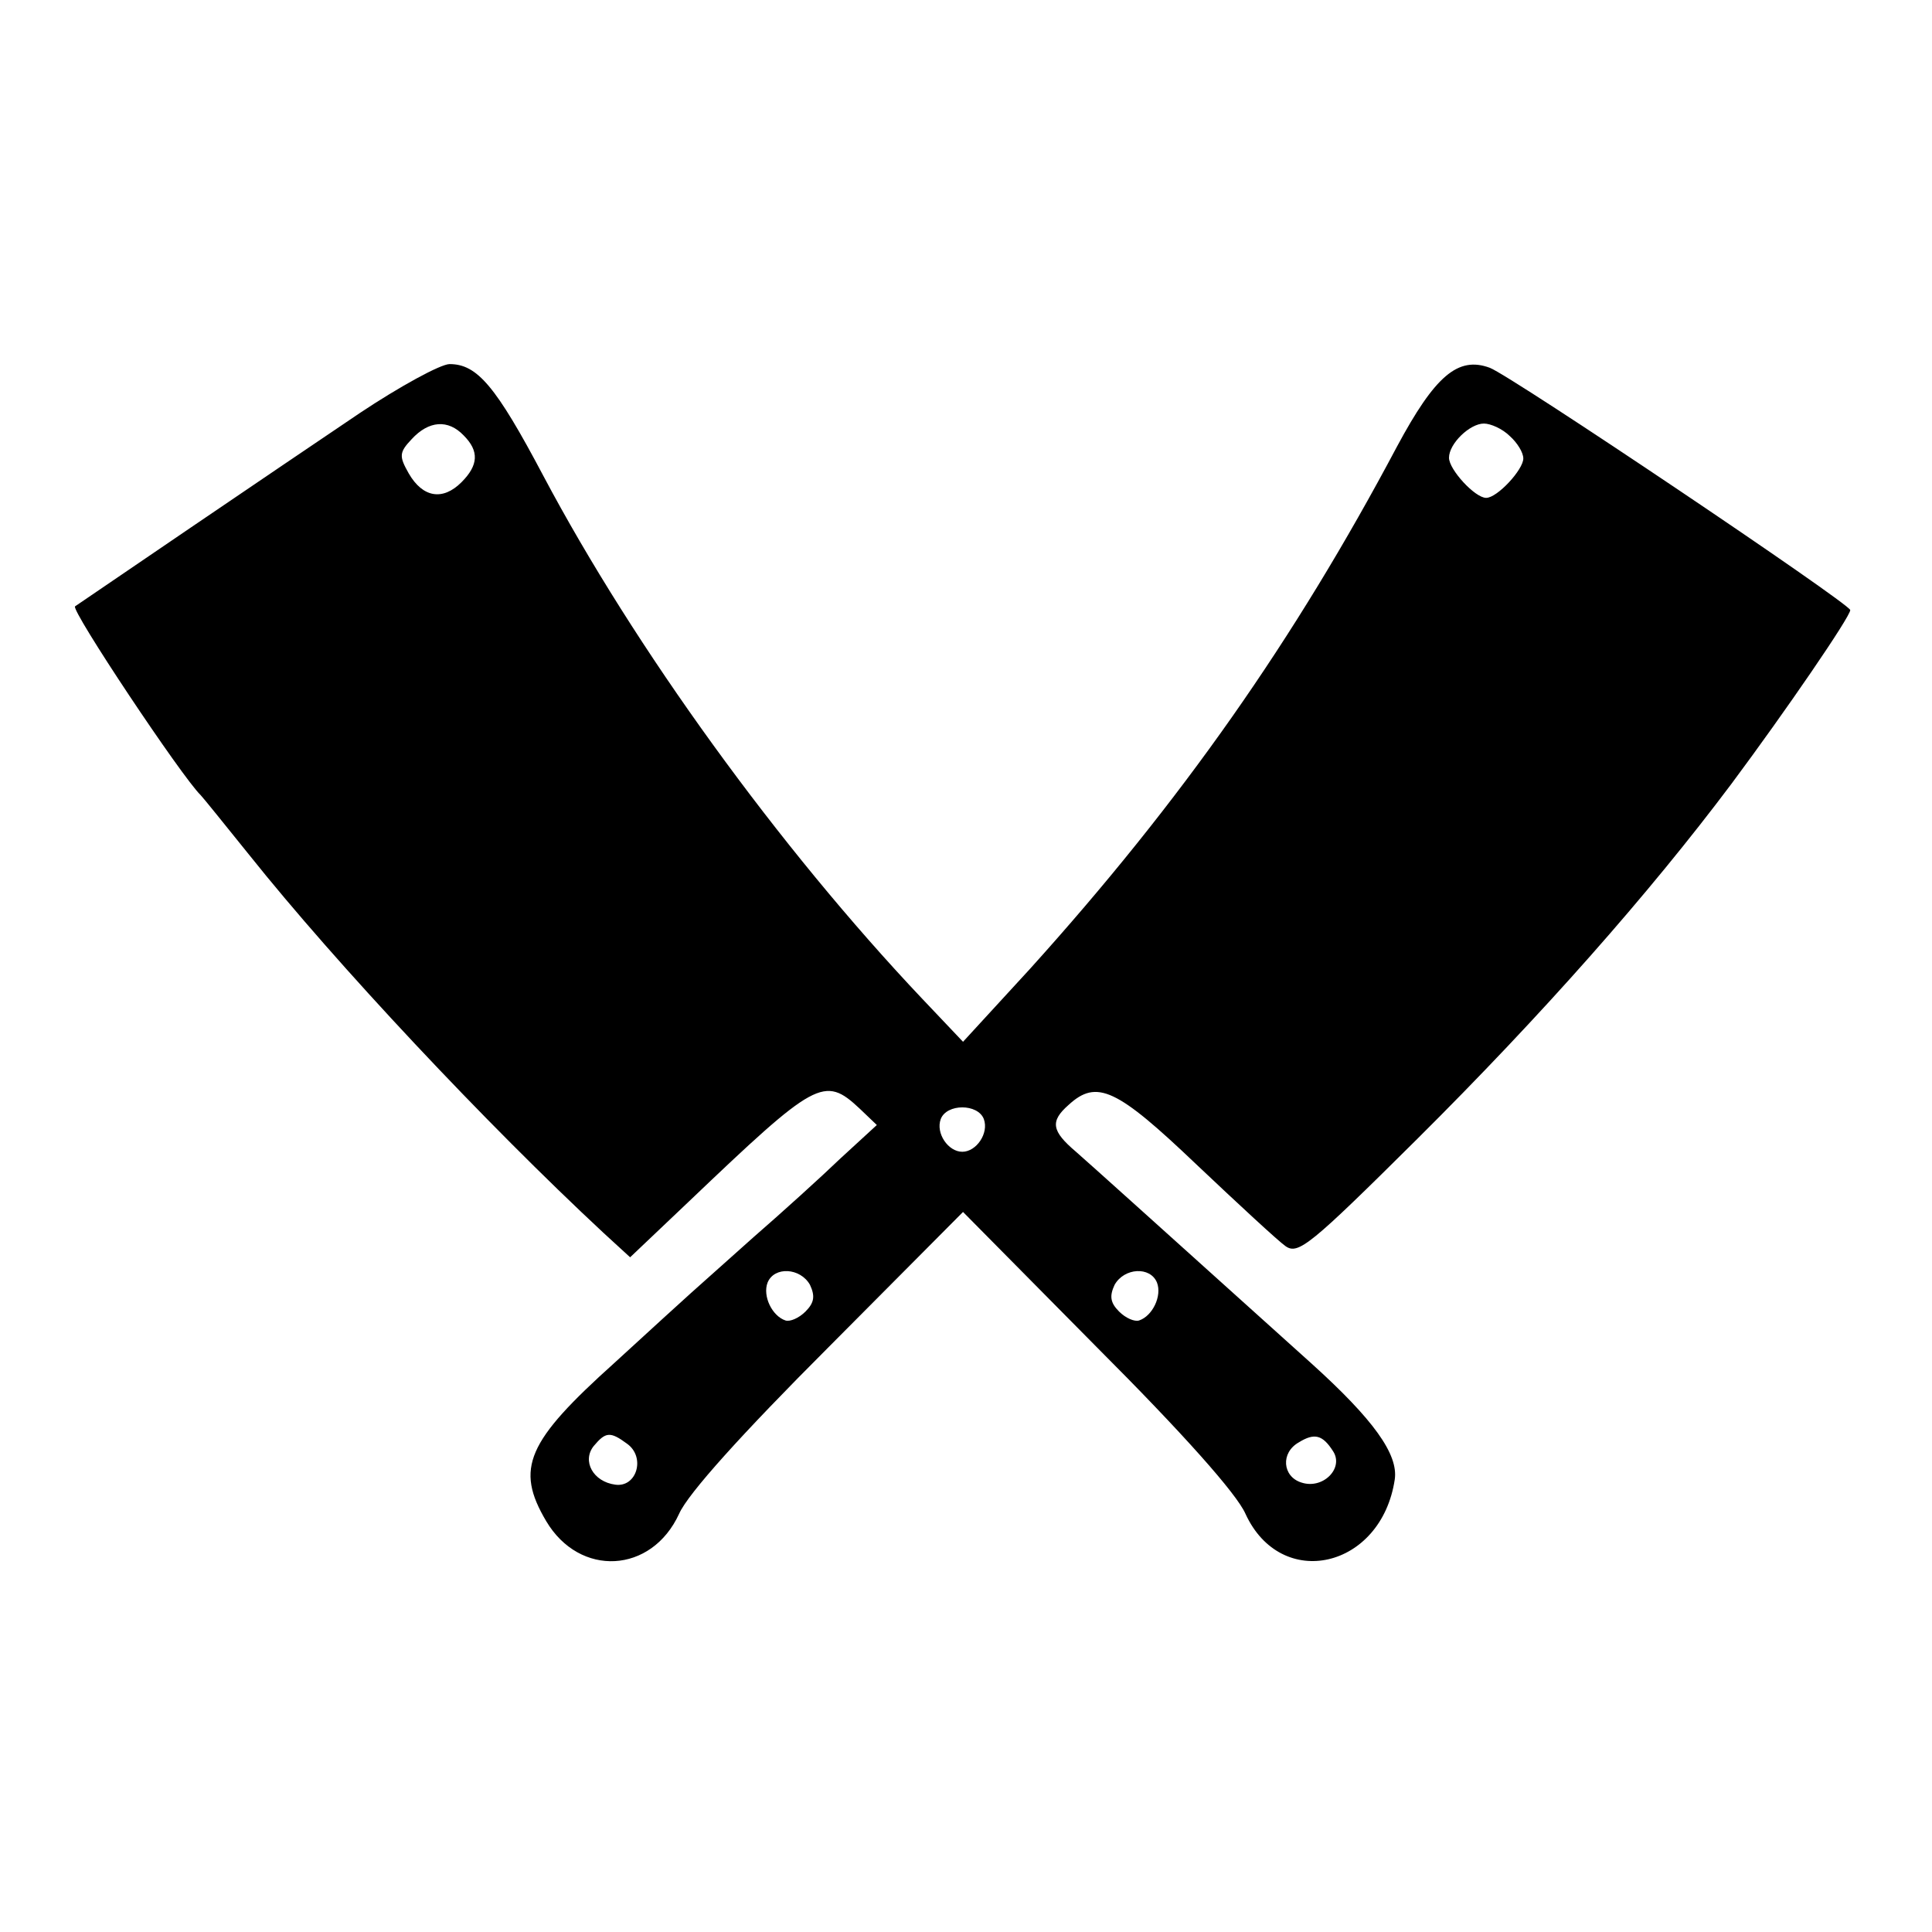 <?xml version="1.0" standalone="no"?>
<!DOCTYPE svg PUBLIC "-//W3C//DTD SVG 20010904//EN"
 "http://www.w3.org/TR/2001/REC-SVG-20010904/DTD/svg10.dtd">
<svg version="1.0" xmlns="http://www.w3.org/2000/svg"
 width="260pt" height="260pt" viewBox="0 0 260 260"
 preserveAspectRatio="xMidYMid meet">
<g transform="translate(0,260) scale(0.1,-0.1)"
fill="#000000" stroke="none">
<path d="M484 2044 c-101 -68 -376 -255 -383 -260 -6 -5 144 -230 169 -254 3
-3 32 -39 65 -80 118 -148 319 -362 477 -509 l36 -33 79 75 c171 163 182 170
230 125 l23 -22 -49 -45 c-26 -25 -79 -73 -117 -106 -37 -33 -75 -67 -84 -75
-9 -8 -55 -50 -103 -94 -118 -106 -134 -142 -92 -213 45 -76 142 -71 179 10
12 27 84 107 201 224 l181 182 180 -182 c116 -116 188 -197 200 -224 48 -105
183 -74 201 46 5 34 -29 81 -112 156 -231 208 -292 263 -317 285 -33 28 -35
41 -10 63 38 35 65 22 172 -80 56 -53 110 -103 120 -110 17 -12 33 1 177 144
168 167 312 330 423 478 73 98 160 225 160 234 -1 9 -456 315 -485 326 -43 16
-74 -11 -125 -106 -138 -260 -290 -477 -494 -703 l-90 -98 -55 58 c-193 204
-387 472 -510 704 -64 121 -89 150 -126 150 -12 0 -67 -30 -121 -66z m140 -30
c21 -21 20 -40 -3 -63 -25 -25 -52 -21 -71 12 -13 23 -13 28 4 46 23 25 49 27
70 5z m1408 -1 c10 -9 18 -22 18 -30 0 -15 -35 -53 -50 -53 -15 0 -50 38 -50
54 0 19 28 46 47 46 9 0 25 -7 35 -17z m-708 -919 c7 -19 -10 -44 -29 -44 -19
0 -36 25 -29 44 8 21 50 21 58 0z m-234 -223 c7 -15 6 -24 -6 -36 -9 -9 -21
-14 -27 -12 -18 6 -31 33 -24 51 9 22 44 20 57 -3z m467 3 c7 -18 -6 -45 -24
-51 -6 -2 -18 3 -27 12 -12 12 -13 21 -6 36 13 23 48 25 57 3z m-713 -217 c25
-18 13 -59 -16 -55 -30 4 -45 32 -29 52 16 19 22 20 45 3z m950 -10 c15 -23
-14 -52 -43 -42 -25 8 -28 40 -3 54 21 13 32 10 46 -12z"/>
</g>
</svg>
